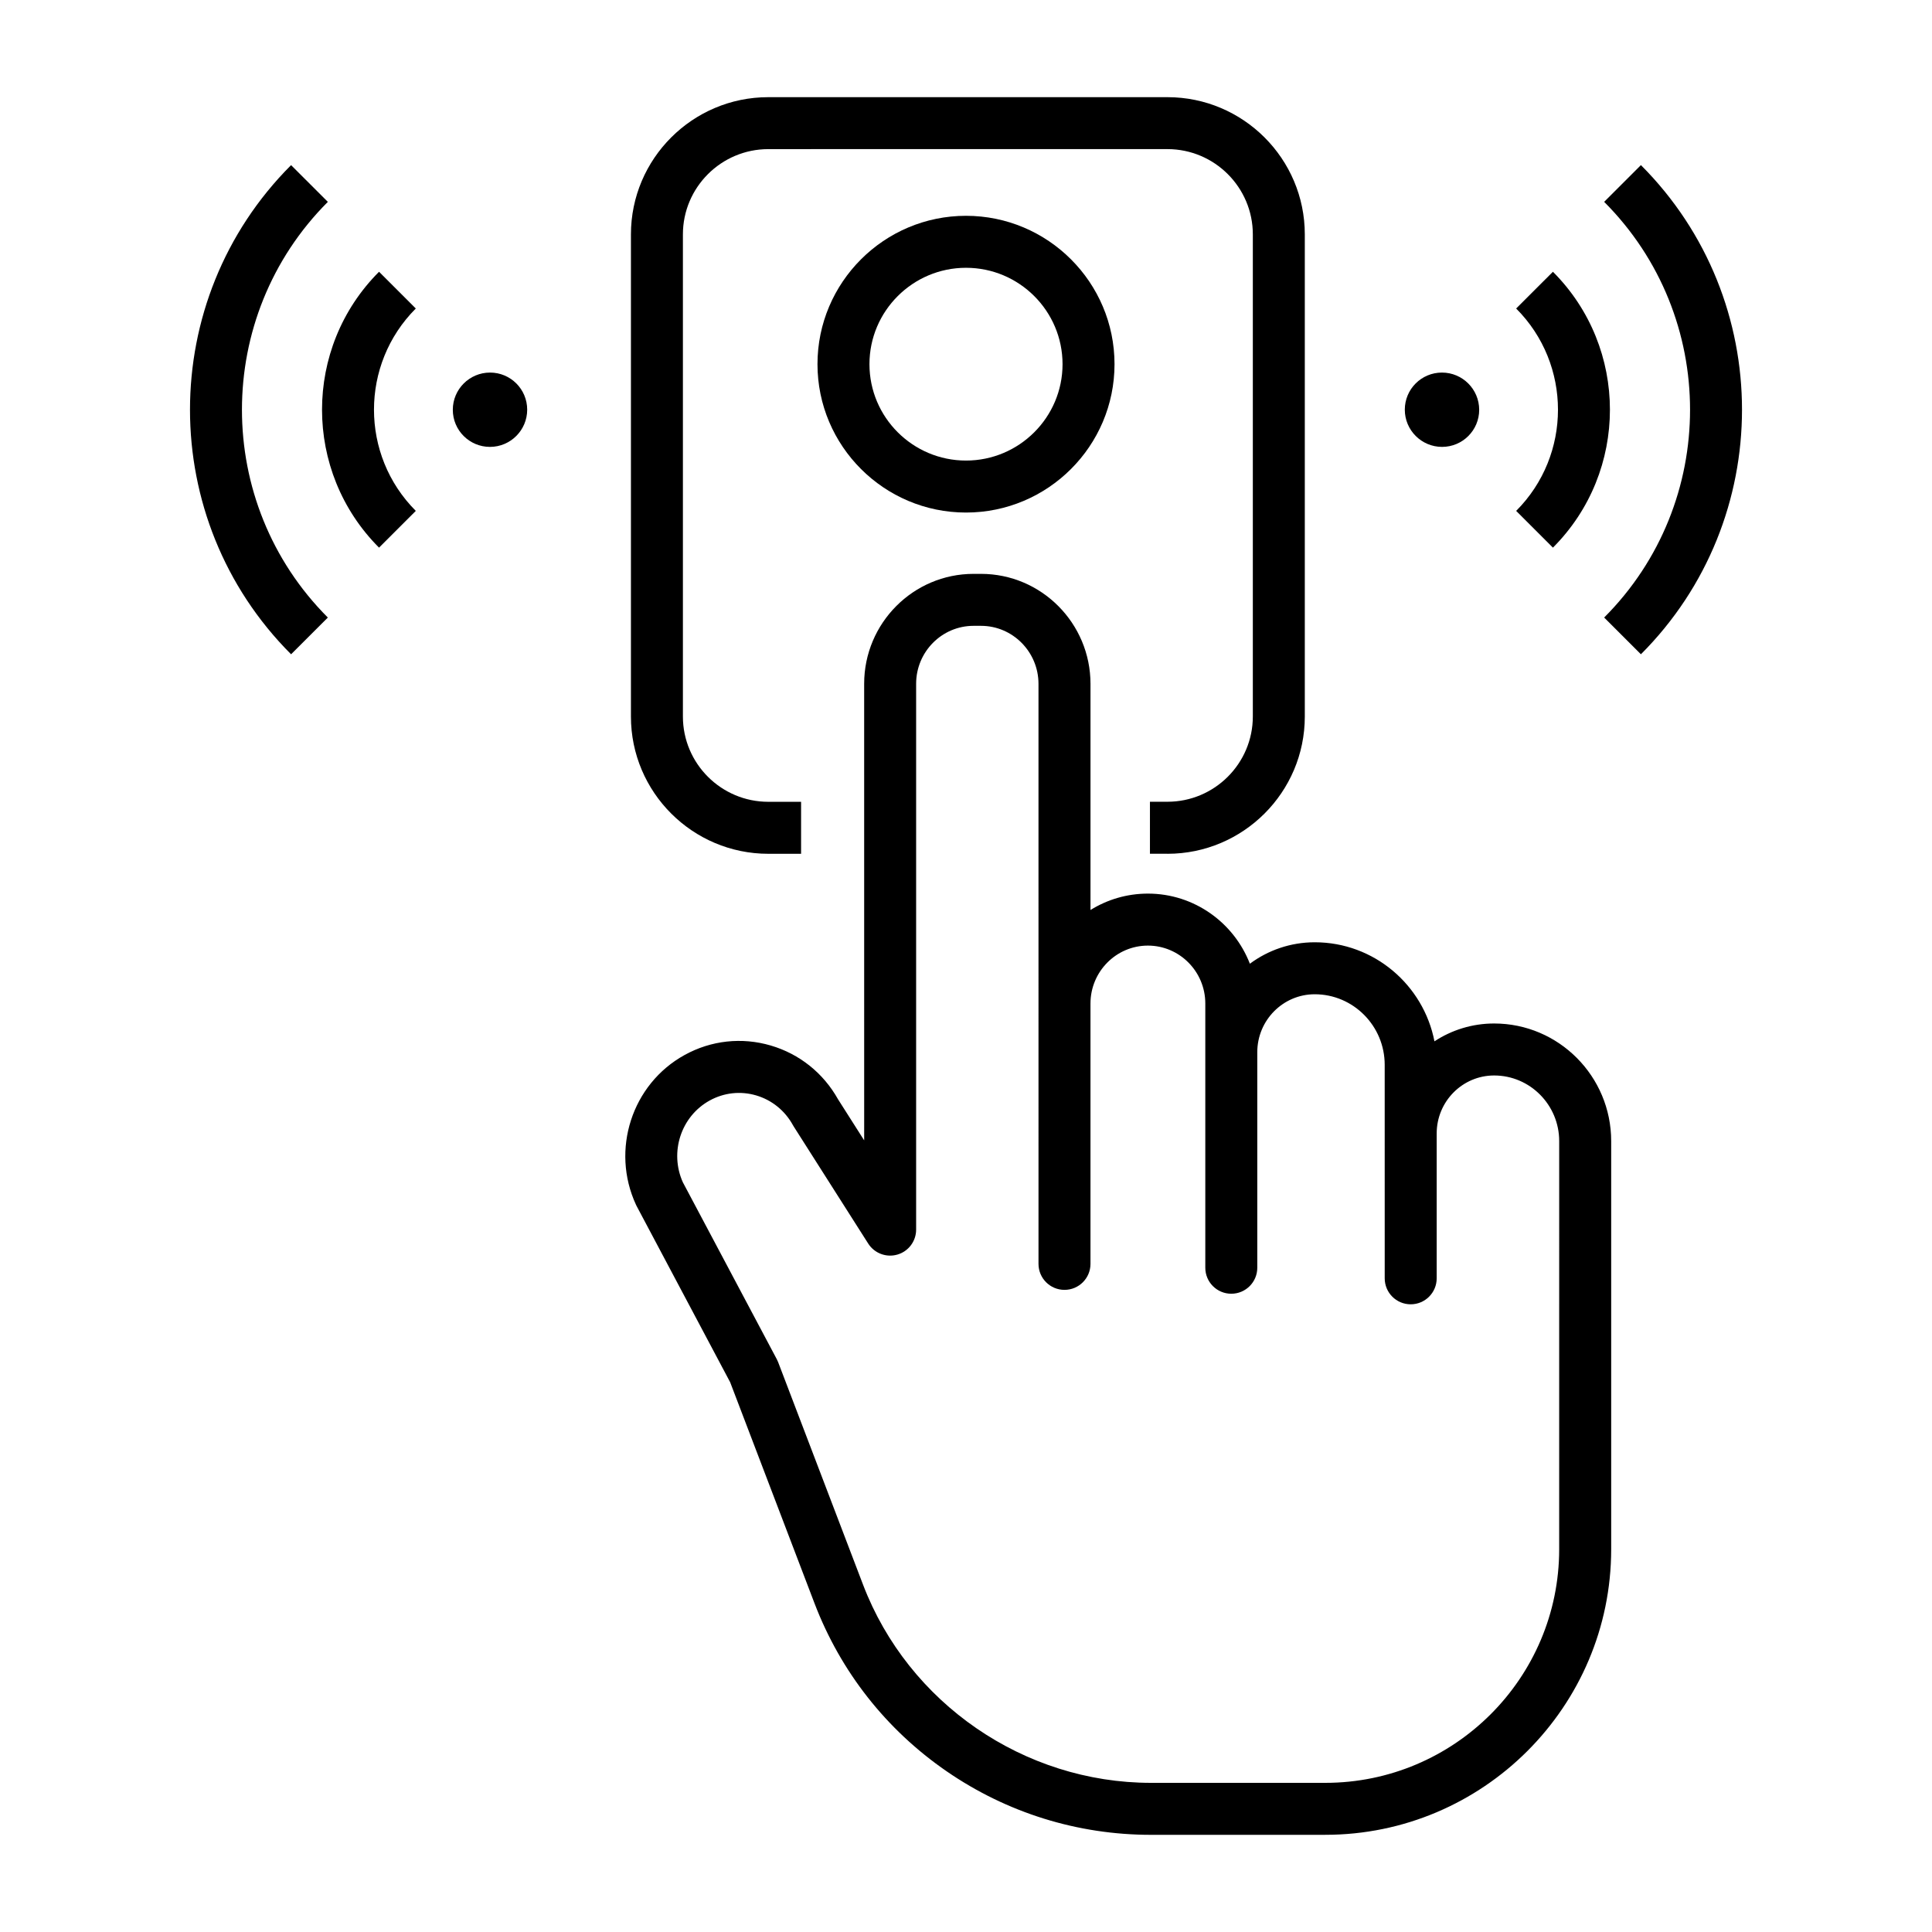 <?xml version="1.0" encoding="UTF-8"?>
<!-- Uploaded to: SVG Repo, www.svgrepo.com, Generator: SVG Repo Mixer Tools -->
<svg fill="#000000" width="800px" height="800px" version="1.1" viewBox="144 144 512 512" xmlns="http://www.w3.org/2000/svg">
 <g>
  <path d="m400 279.83c-21.703 0-39.359-17.641-39.359-39.32 0-21.68 17.656-39.32 39.359-39.32s39.359 17.641 39.359 39.32c0 21.684-17.656 39.32-39.359 39.32zm0-64.863c-14.105 0-25.586 11.461-25.586 25.543 0 14.086 11.477 25.543 25.586 25.543 14.105 0 25.586-11.461 25.586-25.543-0.004-14.086-11.48-25.543-25.586-25.543z"/>
  <path d="m495.21 630.25h-46.176c-19.43 0-38.156-5.82-54.156-16.832s-28.117-26.418-35.035-44.555l-22.344-58.559-24.781-46.676c-0.059-0.109-0.113-0.223-0.164-0.332-6.75-14.566-1.098-32.012 12.871-39.711 7.035-3.879 15.148-4.769 22.844-2.508 7.602 2.234 13.922 7.289 17.82 14.246l6.926 10.887-0.004-121c0-16.062 13.004-29.129 28.992-29.129h1.969c16 0 29.02 13.078 29.02 29.156v59.922c4.426-2.754 9.641-4.344 15.215-4.344 12.285 0 22.809 7.719 27.023 18.582 4.812-3.57 10.762-5.684 17.191-5.684 15.703 0 28.824 11.309 31.723 26.25 4.551-2.988 9.988-4.727 15.82-4.727 17.102 0 31.016 13.98 31.016 31.168v108.16c-0.004 41.73-33.992 75.68-75.77 75.68zm-170.23-172.9 24.887 46.871c0.133 0.25 0.25 0.508 0.352 0.773l22.496 58.957c11.984 31.414 42.656 52.523 76.316 52.523h46.176c34.184 0 61.992-27.773 61.992-61.91l0.004-108.16c0-9.59-7.734-17.391-17.242-17.391-8.395 0-15.223 6.891-15.223 15.359v38.395c0 3.805-3.082 6.887-6.887 6.887-3.805 0-6.887-3.082-6.887-6.887l-0.004-56.578c0-10.312-8.316-18.699-18.543-18.699-8.395 0-15.223 6.891-15.223 15.359v57.117c0 3.805-3.082 6.887-6.887 6.887s-6.887-3.082-6.887-6.887v-70.02c0-8.465-6.824-15.352-15.215-15.352-8.387 0-15.215 6.887-15.215 15.352v68.996c0 3.805-3.082 6.887-6.887 6.887s-6.887-3.082-6.887-6.887l-0.004-153.71c0-8.48-6.836-15.379-15.242-15.379h-1.969c-8.391 0-15.215 6.887-15.215 15.352v144.66c0 3.062-2.023 5.758-4.961 6.613-2.938 0.852-6.094-0.332-7.738-2.914l-19.734-31.02c-0.078-0.121-0.152-0.246-0.223-0.375-2.121-3.856-5.586-6.652-9.746-7.875-4.144-1.215-8.516-0.734-12.312 1.355-7.609 4.199-10.707 13.699-7.094 21.703z"/>
  <path d="m453.38 370.25h-4.633v-13.777h4.633c12.48 0 22.633-10.137 22.633-22.598v-127.76c0-12.461-10.152-22.598-22.633-22.598l-105.77 0.004c-12.48 0-22.633 10.137-22.633 22.598v127.77c0 12.461 10.152 22.598 22.633 22.598h8.684v13.777h-8.684c-20.074 0-36.406-16.316-36.406-36.371v-127.77c0-20.055 16.332-36.371 36.406-36.371h105.77c20.074 0 36.406 16.316 36.406 36.371v127.77c0.004 20.055-16.328 36.371-36.402 36.371z"/>
  <path d="m578.86 317.39-9.742-9.738c30.352-30.371 30.352-79.785 0-110.16l9.742-9.738c35.719 35.738 35.719 93.895 0 129.63z"/>
  <path d="m555.54 289.13-9.742-9.738c14.777-14.785 14.777-38.848 0-53.633l9.742-9.738c20.145 20.156 20.145 52.953 0 73.109z"/>
  <path d="m536 252.59c0.004 5.438-4.402 9.844-9.848 9.84-5.441-0.004-9.859-4.418-9.863-9.855-0.004-5.438 4.402-9.844 9.848-9.84 5.441 0.004 9.855 4.418 9.863 9.855z"/>
  <path d="m221.14 317.39c-35.719-35.738-35.719-93.895 0-129.63l9.742 9.738c-30.352 30.371-30.352 79.789 0 110.16z"/>
  <path d="m244.45 289.13c-20.145-20.156-20.145-52.953 0-73.109l9.742 9.738c-14.777 14.785-14.777 38.848 0 53.633z"/>
  <path d="m264 252.59c-0.004 5.438 4.402 9.844 9.848 9.84 5.441-0.004 9.859-4.418 9.863-9.855 0.004-5.438-4.402-9.844-9.848-9.84-5.445 0.004-9.859 4.418-9.863 9.855z"/>
 </g>
</svg>